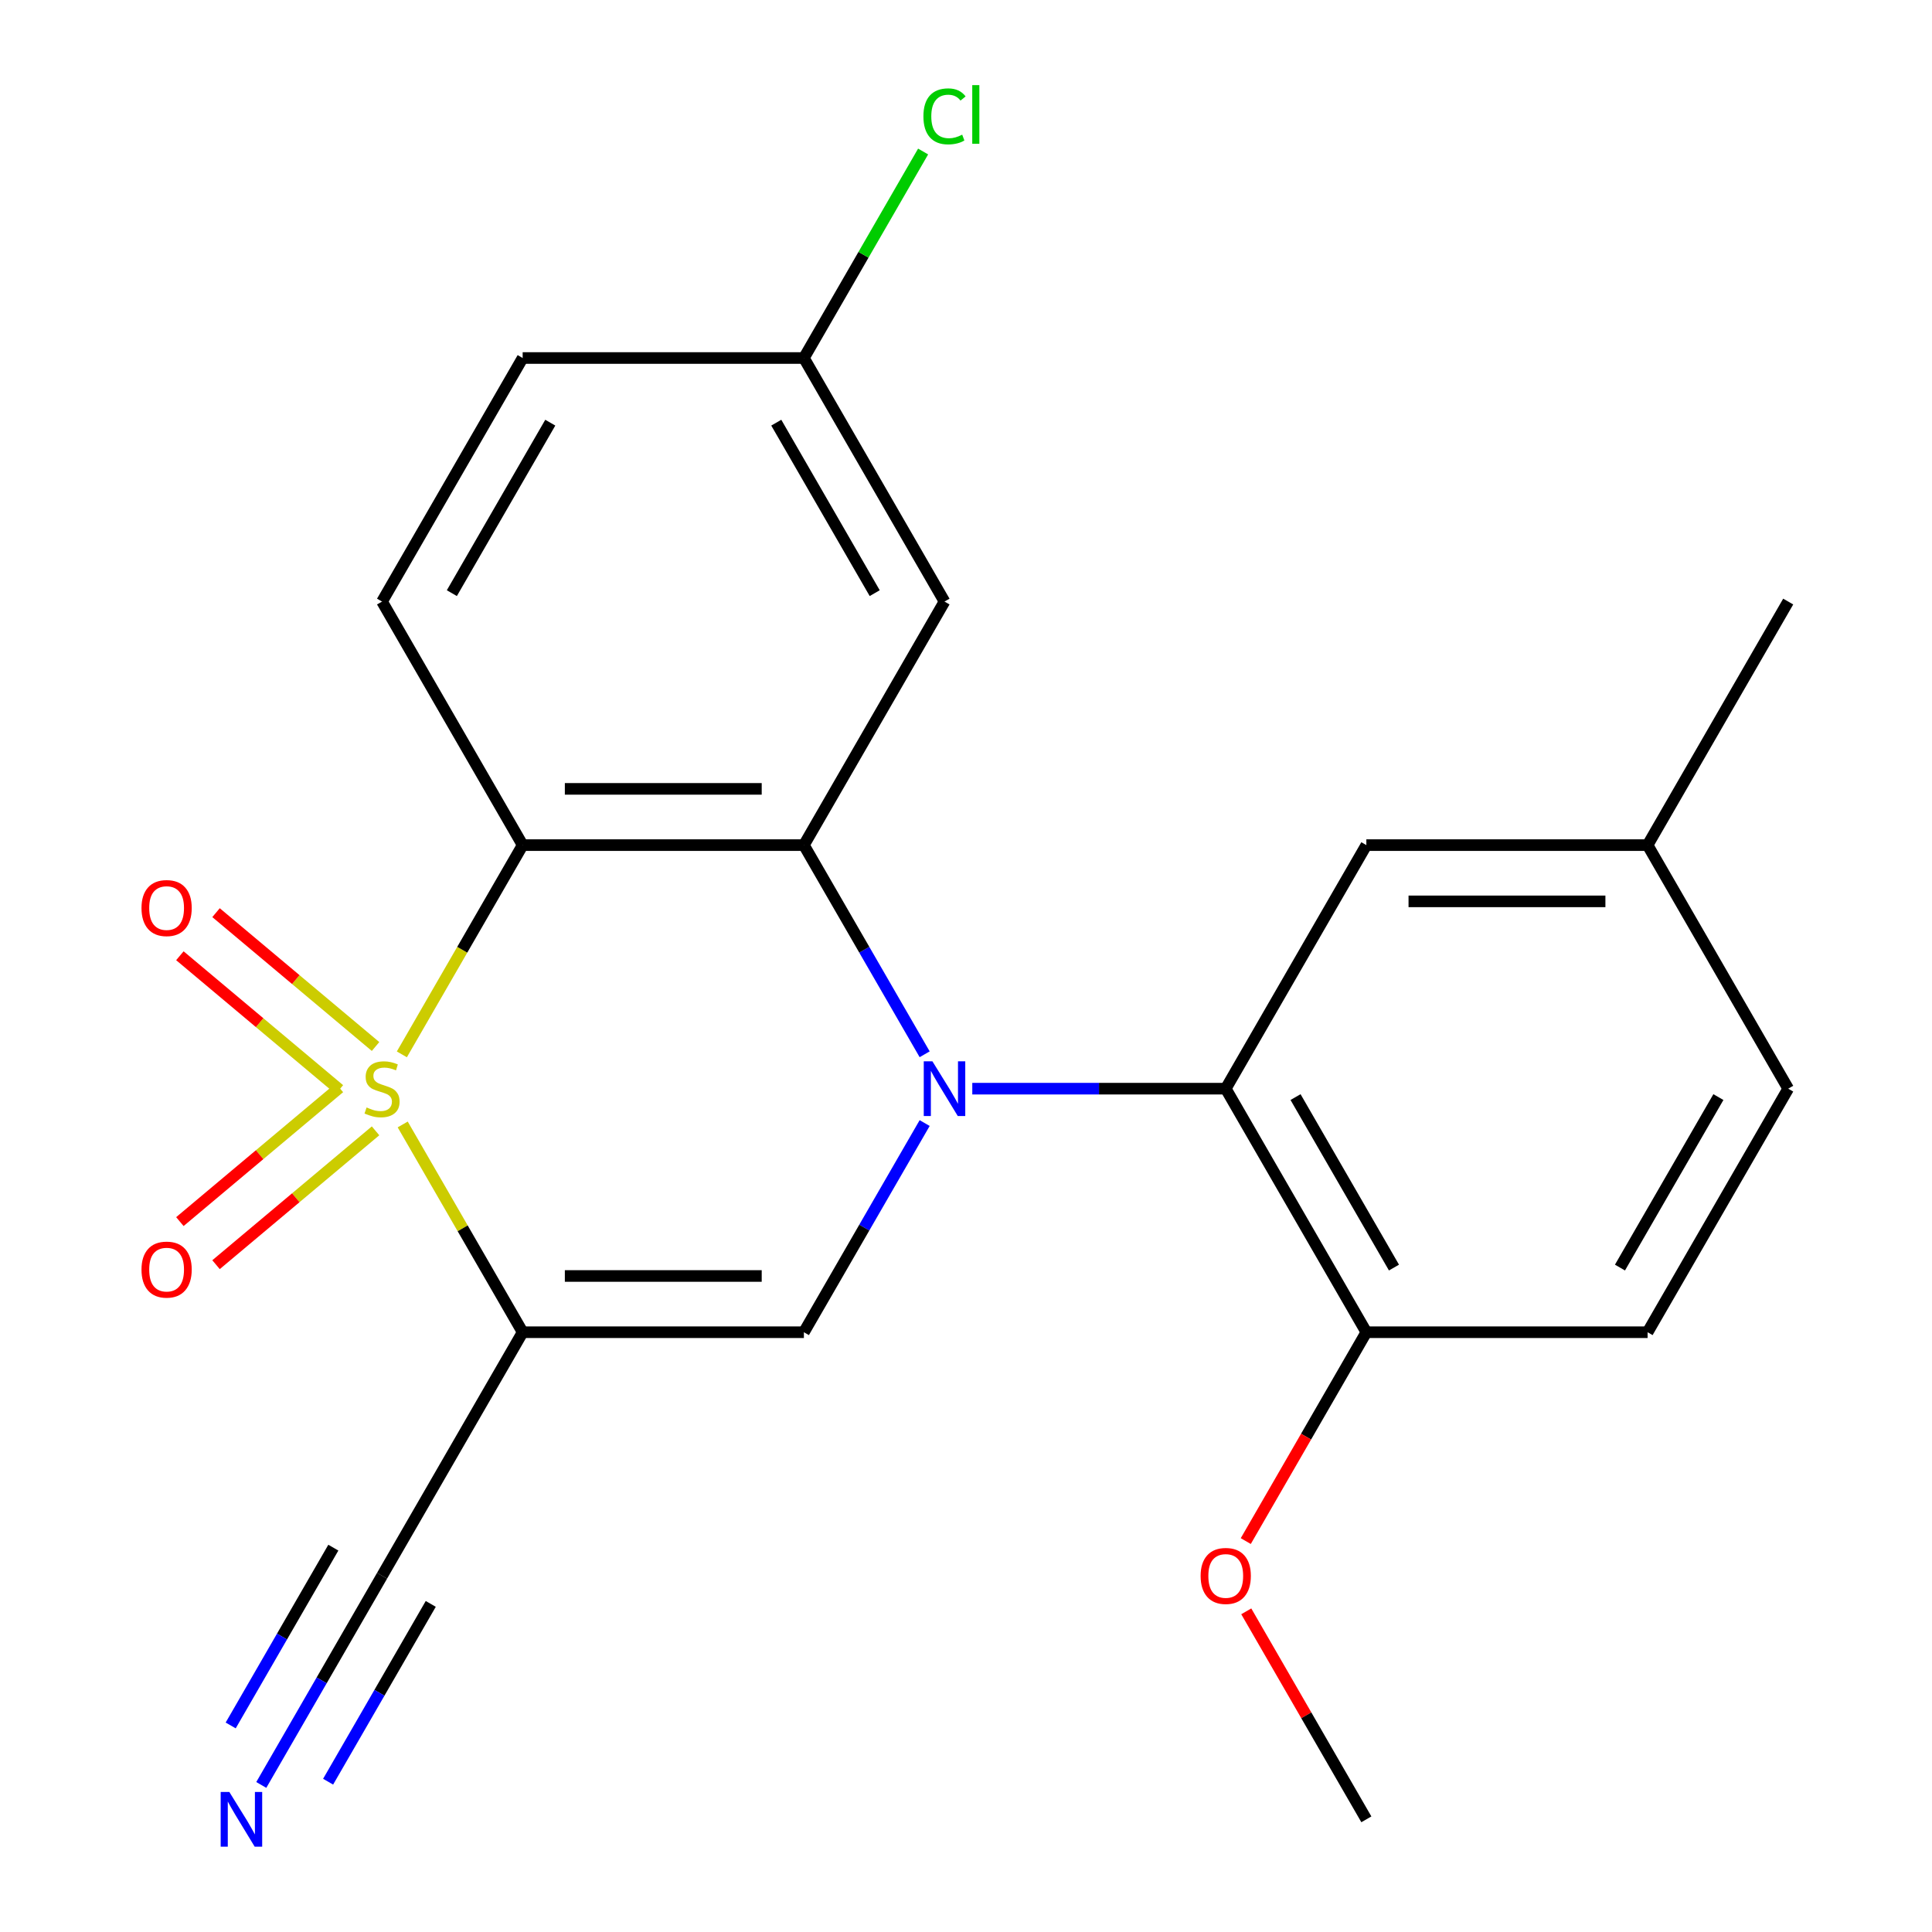 <?xml version='1.0' encoding='iso-8859-1'?>
<svg version='1.1' baseProfile='full'
              xmlns='http://www.w3.org/2000/svg'
                      xmlns:rdkit='http://www.rdkit.org/xml'
                      xmlns:xlink='http://www.w3.org/1999/xlink'
                  xml:space='preserve'
width='1000px' height='1000px' viewBox='0 0 1000 1000'>
<!-- END OF HEADER -->
<rect style='opacity:1.0;fill:#FFFFFF;stroke:none' width='1000' height='1000' x='0' y='0'> </rect>
<path class='bond-1' d='M 208.438,582.014 L 239.484,635.786' style='fill:none;fill-rule:evenodd;stroke:#CCCC00;stroke-width:6px;stroke-linecap:butt;stroke-linejoin:miter;stroke-opacity:1' />
<path class='bond-1' d='M 239.484,635.786 L 270.529,689.558' style='fill:none;fill-rule:evenodd;stroke:#000000;stroke-width:6px;stroke-linecap:butt;stroke-linejoin:miter;stroke-opacity:1' />
<path class='bond-2' d='M 208,545.736 L 239.264,491.584' style='fill:none;fill-rule:evenodd;stroke:#CCCC00;stroke-width:6px;stroke-linecap:butt;stroke-linejoin:miter;stroke-opacity:1' />
<path class='bond-2' d='M 239.264,491.584 L 270.529,437.432' style='fill:none;fill-rule:evenodd;stroke:#000000;stroke-width:6px;stroke-linecap:butt;stroke-linejoin:miter;stroke-opacity:1' />
<path class='bond-7' d='M 194.384,541.671 L 153.101,507.031' style='fill:none;fill-rule:evenodd;stroke:#CCCC00;stroke-width:6px;stroke-linecap:butt;stroke-linejoin:miter;stroke-opacity:1' />
<path class='bond-7' d='M 153.101,507.031 L 111.818,472.39' style='fill:none;fill-rule:evenodd;stroke:#FF0000;stroke-width:6px;stroke-linecap:butt;stroke-linejoin:miter;stroke-opacity:1' />
<path class='bond-7' d='M 175.671,563.973 L 134.388,529.332' style='fill:none;fill-rule:evenodd;stroke:#CCCC00;stroke-width:6px;stroke-linecap:butt;stroke-linejoin:miter;stroke-opacity:1' />
<path class='bond-7' d='M 134.388,529.332 L 93.105,494.692' style='fill:none;fill-rule:evenodd;stroke:#FF0000;stroke-width:6px;stroke-linecap:butt;stroke-linejoin:miter;stroke-opacity:1' />
<path class='bond-8' d='M 175.671,563.016 L 134.388,597.657' style='fill:none;fill-rule:evenodd;stroke:#CCCC00;stroke-width:6px;stroke-linecap:butt;stroke-linejoin:miter;stroke-opacity:1' />
<path class='bond-8' d='M 134.388,597.657 L 93.105,632.298' style='fill:none;fill-rule:evenodd;stroke:#FF0000;stroke-width:6px;stroke-linecap:butt;stroke-linejoin:miter;stroke-opacity:1' />
<path class='bond-8' d='M 194.384,585.318 L 153.101,619.959' style='fill:none;fill-rule:evenodd;stroke:#CCCC00;stroke-width:6px;stroke-linecap:butt;stroke-linejoin:miter;stroke-opacity:1' />
<path class='bond-8' d='M 153.101,619.959 L 111.818,654.599' style='fill:none;fill-rule:evenodd;stroke:#FF0000;stroke-width:6px;stroke-linecap:butt;stroke-linejoin:miter;stroke-opacity:1' />
<path class='bond-0' d='M 478.6,545.696 L 447.347,491.564' style='fill:none;fill-rule:evenodd;stroke:#0000FF;stroke-width:6px;stroke-linecap:butt;stroke-linejoin:miter;stroke-opacity:1' />
<path class='bond-0' d='M 447.347,491.564 L 416.094,437.432' style='fill:none;fill-rule:evenodd;stroke:#000000;stroke-width:6px;stroke-linecap:butt;stroke-linejoin:miter;stroke-opacity:1' />
<path class='bond-5' d='M 503.255,563.495 L 568.848,563.495' style='fill:none;fill-rule:evenodd;stroke:#0000FF;stroke-width:6px;stroke-linecap:butt;stroke-linejoin:miter;stroke-opacity:1' />
<path class='bond-5' d='M 568.848,563.495 L 634.441,563.495' style='fill:none;fill-rule:evenodd;stroke:#000000;stroke-width:6px;stroke-linecap:butt;stroke-linejoin:miter;stroke-opacity:1' />
<path class='bond-23' d='M 478.6,581.294 L 447.347,635.426' style='fill:none;fill-rule:evenodd;stroke:#0000FF;stroke-width:6px;stroke-linecap:butt;stroke-linejoin:miter;stroke-opacity:1' />
<path class='bond-23' d='M 447.347,635.426 L 416.094,689.558' style='fill:none;fill-rule:evenodd;stroke:#000000;stroke-width:6px;stroke-linecap:butt;stroke-linejoin:miter;stroke-opacity:1' />
<path class='bond-4' d='M 270.529,689.558 L 416.094,689.558' style='fill:none;fill-rule:evenodd;stroke:#000000;stroke-width:6px;stroke-linecap:butt;stroke-linejoin:miter;stroke-opacity:1' />
<path class='bond-4' d='M 292.364,660.445 L 394.259,660.445' style='fill:none;fill-rule:evenodd;stroke:#000000;stroke-width:6px;stroke-linecap:butt;stroke-linejoin:miter;stroke-opacity:1' />
<path class='bond-6' d='M 270.529,689.558 L 197.746,815.621' style='fill:none;fill-rule:evenodd;stroke:#000000;stroke-width:6px;stroke-linecap:butt;stroke-linejoin:miter;stroke-opacity:1' />
<path class='bond-3' d='M 270.529,437.432 L 416.094,437.432' style='fill:none;fill-rule:evenodd;stroke:#000000;stroke-width:6px;stroke-linecap:butt;stroke-linejoin:miter;stroke-opacity:1' />
<path class='bond-3' d='M 292.364,408.319 L 394.259,408.319' style='fill:none;fill-rule:evenodd;stroke:#000000;stroke-width:6px;stroke-linecap:butt;stroke-linejoin:miter;stroke-opacity:1' />
<path class='bond-10' d='M 270.529,437.432 L 197.746,311.369' style='fill:none;fill-rule:evenodd;stroke:#000000;stroke-width:6px;stroke-linecap:butt;stroke-linejoin:miter;stroke-opacity:1' />
<path class='bond-9' d='M 416.094,437.432 L 488.876,311.369' style='fill:none;fill-rule:evenodd;stroke:#000000;stroke-width:6px;stroke-linecap:butt;stroke-linejoin:miter;stroke-opacity:1' />
<path class='bond-12' d='M 634.441,563.495 L 707.224,689.558' style='fill:none;fill-rule:evenodd;stroke:#000000;stroke-width:6px;stroke-linecap:butt;stroke-linejoin:miter;stroke-opacity:1' />
<path class='bond-12' d='M 670.571,567.848 L 721.519,656.092' style='fill:none;fill-rule:evenodd;stroke:#000000;stroke-width:6px;stroke-linecap:butt;stroke-linejoin:miter;stroke-opacity:1' />
<path class='bond-13' d='M 634.441,563.495 L 707.224,437.432' style='fill:none;fill-rule:evenodd;stroke:#000000;stroke-width:6px;stroke-linecap:butt;stroke-linejoin:miter;stroke-opacity:1' />
<path class='bond-11' d='M 197.746,815.621 L 166.493,869.752' style='fill:none;fill-rule:evenodd;stroke:#000000;stroke-width:6px;stroke-linecap:butt;stroke-linejoin:miter;stroke-opacity:1' />
<path class='bond-11' d='M 166.493,869.752 L 135.24,923.884' style='fill:none;fill-rule:evenodd;stroke:#0000FF;stroke-width:6px;stroke-linecap:butt;stroke-linejoin:miter;stroke-opacity:1' />
<path class='bond-11' d='M 172.534,801.064 L 145.969,847.076' style='fill:none;fill-rule:evenodd;stroke:#000000;stroke-width:6px;stroke-linecap:butt;stroke-linejoin:miter;stroke-opacity:1' />
<path class='bond-11' d='M 145.969,847.076 L 119.404,893.088' style='fill:none;fill-rule:evenodd;stroke:#0000FF;stroke-width:6px;stroke-linecap:butt;stroke-linejoin:miter;stroke-opacity:1' />
<path class='bond-11' d='M 222.959,830.177 L 196.394,876.189' style='fill:none;fill-rule:evenodd;stroke:#000000;stroke-width:6px;stroke-linecap:butt;stroke-linejoin:miter;stroke-opacity:1' />
<path class='bond-11' d='M 196.394,876.189 L 169.829,922.201' style='fill:none;fill-rule:evenodd;stroke:#0000FF;stroke-width:6px;stroke-linecap:butt;stroke-linejoin:miter;stroke-opacity:1' />
<path class='bond-24' d='M 488.876,311.369 L 416.094,185.306' style='fill:none;fill-rule:evenodd;stroke:#000000;stroke-width:6px;stroke-linecap:butt;stroke-linejoin:miter;stroke-opacity:1' />
<path class='bond-24' d='M 452.746,307.016 L 401.799,218.772' style='fill:none;fill-rule:evenodd;stroke:#000000;stroke-width:6px;stroke-linecap:butt;stroke-linejoin:miter;stroke-opacity:1' />
<path class='bond-16' d='M 197.746,311.369 L 270.529,185.306' style='fill:none;fill-rule:evenodd;stroke:#000000;stroke-width:6px;stroke-linecap:butt;stroke-linejoin:miter;stroke-opacity:1' />
<path class='bond-16' d='M 233.876,307.016 L 284.824,218.772' style='fill:none;fill-rule:evenodd;stroke:#000000;stroke-width:6px;stroke-linecap:butt;stroke-linejoin:miter;stroke-opacity:1' />
<path class='bond-15' d='M 707.224,689.558 L 852.789,689.558' style='fill:none;fill-rule:evenodd;stroke:#000000;stroke-width:6px;stroke-linecap:butt;stroke-linejoin:miter;stroke-opacity:1' />
<path class='bond-20' d='M 707.224,689.558 L 676.017,743.61' style='fill:none;fill-rule:evenodd;stroke:#000000;stroke-width:6px;stroke-linecap:butt;stroke-linejoin:miter;stroke-opacity:1' />
<path class='bond-20' d='M 676.017,743.61 L 644.81,797.661' style='fill:none;fill-rule:evenodd;stroke:#FF0000;stroke-width:6px;stroke-linecap:butt;stroke-linejoin:miter;stroke-opacity:1' />
<path class='bond-17' d='M 707.224,437.432 L 852.789,437.432' style='fill:none;fill-rule:evenodd;stroke:#000000;stroke-width:6px;stroke-linecap:butt;stroke-linejoin:miter;stroke-opacity:1' />
<path class='bond-17' d='M 729.058,466.545 L 830.954,466.545' style='fill:none;fill-rule:evenodd;stroke:#000000;stroke-width:6px;stroke-linecap:butt;stroke-linejoin:miter;stroke-opacity:1' />
<path class='bond-14' d='M 416.094,185.306 L 270.529,185.306' style='fill:none;fill-rule:evenodd;stroke:#000000;stroke-width:6px;stroke-linecap:butt;stroke-linejoin:miter;stroke-opacity:1' />
<path class='bond-19' d='M 416.094,185.306 L 446.949,131.864' style='fill:none;fill-rule:evenodd;stroke:#000000;stroke-width:6px;stroke-linecap:butt;stroke-linejoin:miter;stroke-opacity:1' />
<path class='bond-19' d='M 446.949,131.864 L 477.803,78.422' style='fill:none;fill-rule:evenodd;stroke:#00CC00;stroke-width:6px;stroke-linecap:butt;stroke-linejoin:miter;stroke-opacity:1' />
<path class='bond-25' d='M 852.789,689.558 L 925.571,563.495' style='fill:none;fill-rule:evenodd;stroke:#000000;stroke-width:6px;stroke-linecap:butt;stroke-linejoin:miter;stroke-opacity:1' />
<path class='bond-25' d='M 838.493,656.092 L 889.441,567.848' style='fill:none;fill-rule:evenodd;stroke:#000000;stroke-width:6px;stroke-linecap:butt;stroke-linejoin:miter;stroke-opacity:1' />
<path class='bond-18' d='M 852.789,437.432 L 925.571,563.495' style='fill:none;fill-rule:evenodd;stroke:#000000;stroke-width:6px;stroke-linecap:butt;stroke-linejoin:miter;stroke-opacity:1' />
<path class='bond-21' d='M 852.789,437.432 L 925.571,311.369' style='fill:none;fill-rule:evenodd;stroke:#000000;stroke-width:6px;stroke-linecap:butt;stroke-linejoin:miter;stroke-opacity:1' />
<path class='bond-22' d='M 645.064,834.02 L 676.144,887.852' style='fill:none;fill-rule:evenodd;stroke:#FF0000;stroke-width:6px;stroke-linecap:butt;stroke-linejoin:miter;stroke-opacity:1' />
<path class='bond-22' d='M 676.144,887.852 L 707.224,941.683' style='fill:none;fill-rule:evenodd;stroke:#000000;stroke-width:6px;stroke-linecap:butt;stroke-linejoin:miter;stroke-opacity:1' />
<path  class='atom-0' d='M 189.746 573.215
Q 190.066 573.335, 191.386 573.895
Q 192.706 574.455, 194.146 574.815
Q 195.626 575.135, 197.066 575.135
Q 199.746 575.135, 201.306 573.855
Q 202.866 572.535, 202.866 570.255
Q 202.866 568.695, 202.066 567.735
Q 201.306 566.775, 200.106 566.255
Q 198.906 565.735, 196.906 565.135
Q 194.386 564.375, 192.866 563.655
Q 191.386 562.935, 190.306 561.415
Q 189.266 559.895, 189.266 557.335
Q 189.266 553.775, 191.666 551.575
Q 194.106 549.375, 198.906 549.375
Q 202.186 549.375, 205.906 550.935
L 204.986 554.015
Q 201.586 552.615, 199.026 552.615
Q 196.266 552.615, 194.746 553.775
Q 193.226 554.895, 193.266 556.855
Q 193.266 558.375, 194.026 559.295
Q 194.826 560.215, 195.946 560.735
Q 197.106 561.255, 199.026 561.855
Q 201.586 562.655, 203.106 563.455
Q 204.626 564.255, 205.706 565.895
Q 206.826 567.495, 206.826 570.255
Q 206.826 574.175, 204.186 576.295
Q 201.586 578.375, 197.226 578.375
Q 194.706 578.375, 192.786 577.815
Q 190.906 577.295, 188.666 576.375
L 189.746 573.215
' fill='#CCCC00'/>
<path  class='atom-1' d='M 482.616 549.335
L 491.896 564.335
Q 492.816 565.815, 494.296 568.495
Q 495.776 571.175, 495.856 571.335
L 495.856 549.335
L 499.616 549.335
L 499.616 577.655
L 495.736 577.655
L 485.776 561.255
Q 484.616 559.335, 483.376 557.135
Q 482.176 554.935, 481.816 554.255
L 481.816 577.655
L 478.136 577.655
L 478.136 549.335
L 482.616 549.335
' fill='#0000FF'/>
<path  class='atom-8' d='M 73.237 470.007
Q 73.237 463.207, 76.597 459.407
Q 79.957 455.607, 86.237 455.607
Q 92.517 455.607, 95.877 459.407
Q 99.237 463.207, 99.237 470.007
Q 99.237 476.887, 95.837 480.807
Q 92.437 484.687, 86.237 484.687
Q 79.997 484.687, 76.597 480.807
Q 73.237 476.927, 73.237 470.007
M 86.237 481.487
Q 90.557 481.487, 92.877 478.607
Q 95.237 475.687, 95.237 470.007
Q 95.237 464.447, 92.877 461.647
Q 90.557 458.807, 86.237 458.807
Q 81.917 458.807, 79.557 461.607
Q 77.237 464.407, 77.237 470.007
Q 77.237 475.727, 79.557 478.607
Q 81.917 481.487, 86.237 481.487
' fill='#FF0000'/>
<path  class='atom-9' d='M 73.237 657.142
Q 73.237 650.342, 76.597 646.542
Q 79.957 642.742, 86.237 642.742
Q 92.517 642.742, 95.877 646.542
Q 99.237 650.342, 99.237 657.142
Q 99.237 664.022, 95.837 667.942
Q 92.437 671.822, 86.237 671.822
Q 79.997 671.822, 76.597 667.942
Q 73.237 664.062, 73.237 657.142
M 86.237 668.622
Q 90.557 668.622, 92.877 665.742
Q 95.237 662.822, 95.237 657.142
Q 95.237 651.582, 92.877 648.782
Q 90.557 645.942, 86.237 645.942
Q 81.917 645.942, 79.557 648.742
Q 77.237 651.542, 77.237 657.142
Q 77.237 662.862, 79.557 665.742
Q 81.917 668.622, 86.237 668.622
' fill='#FF0000'/>
<path  class='atom-12' d='M 118.704 927.523
L 127.984 942.523
Q 128.904 944.003, 130.384 946.683
Q 131.864 949.363, 131.944 949.523
L 131.944 927.523
L 135.704 927.523
L 135.704 955.843
L 131.824 955.843
L 121.864 939.443
Q 120.704 937.523, 119.464 935.323
Q 118.264 933.123, 117.904 932.443
L 117.904 955.843
L 114.224 955.843
L 114.224 927.523
L 118.704 927.523
' fill='#0000FF'/>
<path  class='atom-20' d='M 477.956 60.223
Q 477.956 53.183, 481.236 49.503
Q 484.556 45.783, 490.836 45.783
Q 496.676 45.783, 499.796 49.903
L 497.156 52.063
Q 494.876 49.063, 490.836 49.063
Q 486.556 49.063, 484.276 51.943
Q 482.036 54.783, 482.036 60.223
Q 482.036 65.823, 484.356 68.703
Q 486.716 71.583, 491.276 71.583
Q 494.396 71.583, 498.036 69.703
L 499.156 72.703
Q 497.676 73.663, 495.436 74.223
Q 493.196 74.783, 490.716 74.783
Q 484.556 74.783, 481.236 71.023
Q 477.956 67.263, 477.956 60.223
' fill='#00CC00'/>
<path  class='atom-20' d='M 503.236 44.063
L 506.916 44.063
L 506.916 74.423
L 503.236 74.423
L 503.236 44.063
' fill='#00CC00'/>
<path  class='atom-21' d='M 621.441 815.701
Q 621.441 808.901, 624.801 805.101
Q 628.161 801.301, 634.441 801.301
Q 640.721 801.301, 644.081 805.101
Q 647.441 808.901, 647.441 815.701
Q 647.441 822.581, 644.041 826.501
Q 640.641 830.381, 634.441 830.381
Q 628.201 830.381, 624.801 826.501
Q 621.441 822.621, 621.441 815.701
M 634.441 827.181
Q 638.761 827.181, 641.081 824.301
Q 643.441 821.381, 643.441 815.701
Q 643.441 810.141, 641.081 807.341
Q 638.761 804.501, 634.441 804.501
Q 630.121 804.501, 627.761 807.301
Q 625.441 810.101, 625.441 815.701
Q 625.441 821.421, 627.761 824.301
Q 630.121 827.181, 634.441 827.181
' fill='#FF0000'/>
</svg>
